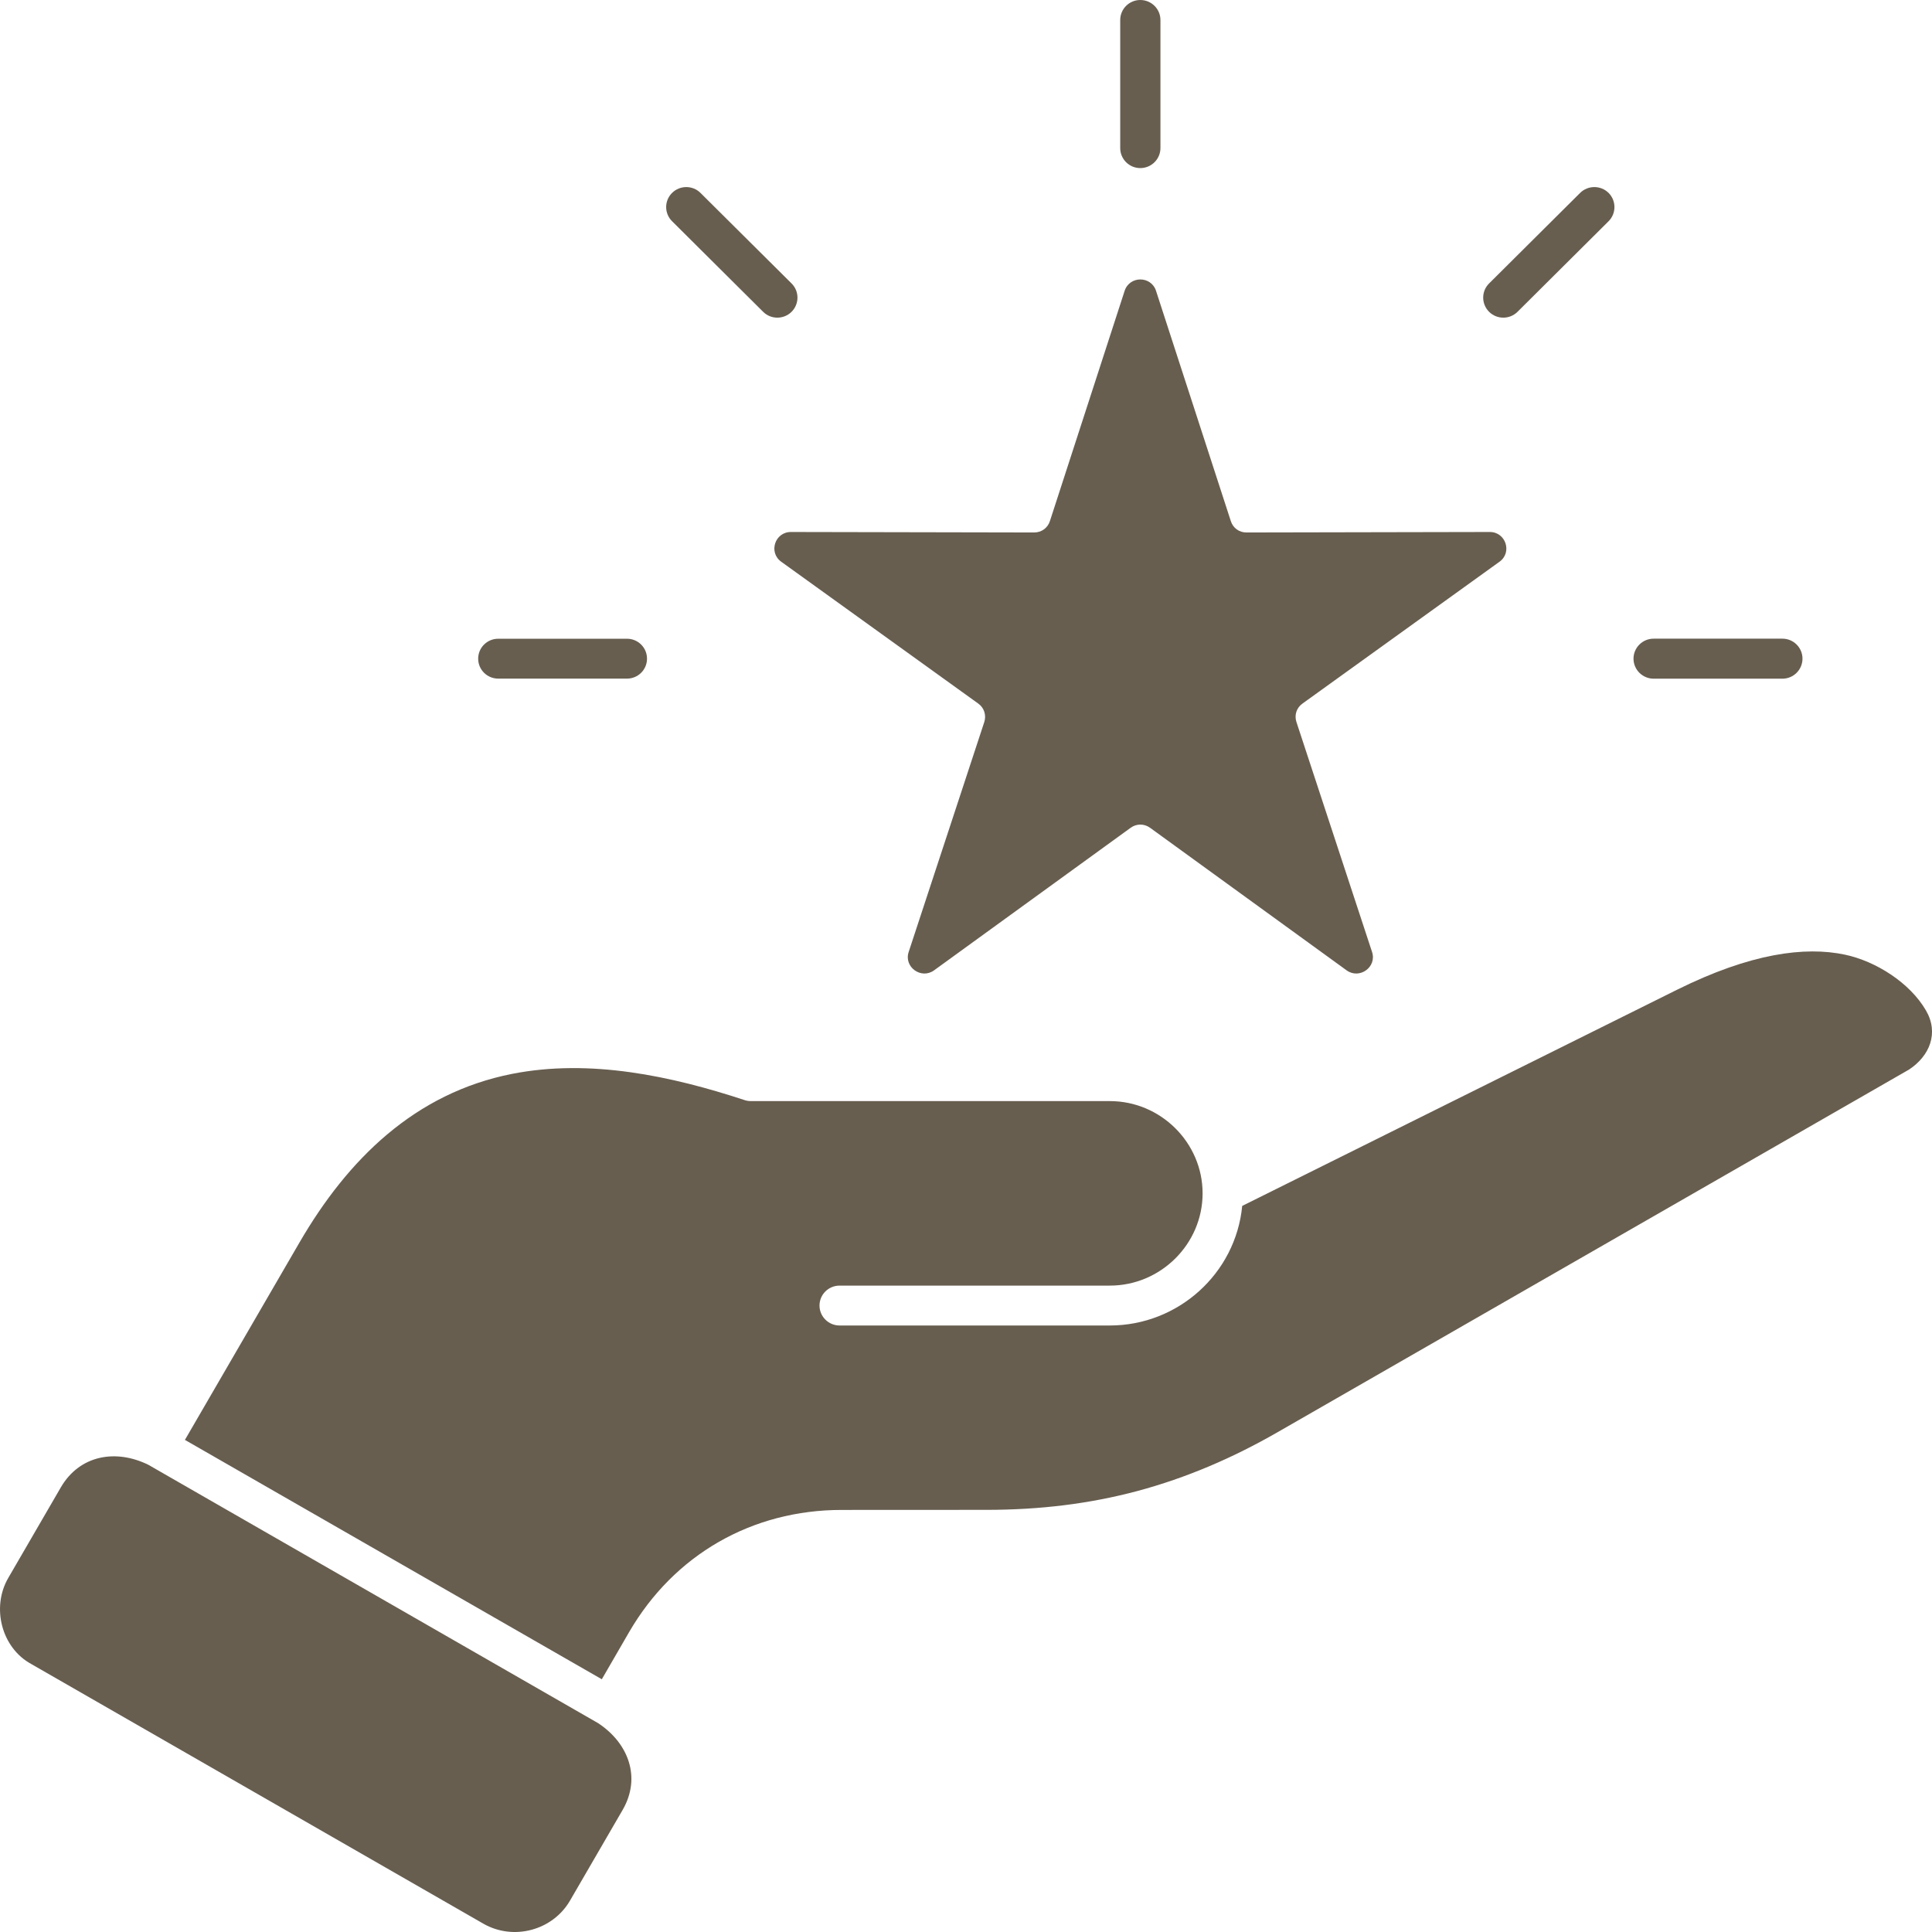 <svg width="28" height="28" viewBox="0 0 28 28" fill="none" xmlns="http://www.w3.org/2000/svg">
<path fill-rule="evenodd" clip-rule="evenodd" d="M16.754 4.215L17.838 7.552C17.87 7.653 17.96 7.718 18.066 7.717L21.592 7.71C21.823 7.71 21.92 8.006 21.732 8.141L18.876 10.197C18.79 10.258 18.756 10.364 18.789 10.464L19.885 13.797C19.957 14.015 19.703 14.198 19.516 14.063L16.668 11.997C16.582 11.935 16.471 11.935 16.386 11.997L13.537 14.063C13.351 14.198 13.097 14.015 13.169 13.797L14.265 10.464C14.297 10.364 14.263 10.258 14.178 10.197L11.322 8.141C11.134 8.006 11.23 7.71 11.462 7.71L14.988 7.717C15.094 7.717 15.184 7.652 15.216 7.552L16.299 4.215C16.371 3.995 16.683 3.995 16.754 4.215ZM8.668 24.973L2.152 21.23C1.683 20.998 1.156 21.084 0.881 21.557L0.119 22.87C-0.126 23.293 0.018 23.881 0.456 24.118L7.006 27.88C7.442 28.129 8.009 27.978 8.261 27.545L9.023 26.232C9.298 25.758 9.105 25.26 8.668 24.973ZM8.722 24.337L9.118 23.653C9.77 22.531 10.899 21.883 12.2 21.883L14.296 21.882C15.071 21.882 15.79 21.794 16.48 21.61C17.195 21.419 17.868 21.128 18.508 20.761L27.667 15.501C27.966 15.304 28.103 14.972 27.913 14.645C27.68 14.243 27.185 13.929 26.735 13.835C26.16 13.714 25.374 13.813 24.301 14.346L18.003 17.477C17.909 18.456 17.075 19.21 16.085 19.21H12.168C12.007 19.21 11.877 19.08 11.877 18.921C11.877 18.761 12.007 18.632 12.168 18.632H16.085C16.823 18.632 17.429 18.028 17.429 17.295C17.429 16.562 16.823 15.958 16.085 15.958H10.884C10.854 15.958 10.823 15.954 10.793 15.944C9.733 15.595 8.552 15.341 7.423 15.563C6.013 15.841 5.04 16.802 4.341 18.006L2.68 20.868L8.72 24.336L8.722 24.337ZM23.966 9.836C23.805 9.836 23.674 9.706 23.674 9.546C23.674 9.386 23.805 9.256 23.966 9.256H25.832C25.993 9.256 26.123 9.386 26.123 9.546C26.123 9.706 25.993 9.836 25.832 9.836H23.966ZM21.993 4.519L23.313 3.206C23.426 3.093 23.426 2.909 23.313 2.796C23.199 2.683 23.014 2.683 22.9 2.796L21.581 4.108C21.467 4.221 21.467 4.405 21.581 4.519C21.695 4.632 21.879 4.632 21.993 4.519ZM16.818 2.146C16.818 2.306 16.687 2.436 16.526 2.436C16.365 2.436 16.235 2.306 16.235 2.146V0.29C16.235 0.13 16.365 0 16.526 0C16.687 0 16.818 0.13 16.818 0.29V2.146ZM11.472 4.108L10.152 2.796C10.039 2.683 9.854 2.683 9.74 2.796C9.626 2.909 9.626 3.093 9.74 3.206L11.06 4.519C11.173 4.632 11.358 4.632 11.472 4.519C11.586 4.405 11.586 4.221 11.472 4.108ZM9.087 9.257C9.247 9.257 9.377 9.386 9.377 9.546C9.377 9.706 9.247 9.835 9.087 9.835H7.221C7.06 9.835 6.93 9.706 6.93 9.546C6.93 9.386 7.06 9.257 7.221 9.257H9.087Z" fill="#675E50"/>
</svg>
